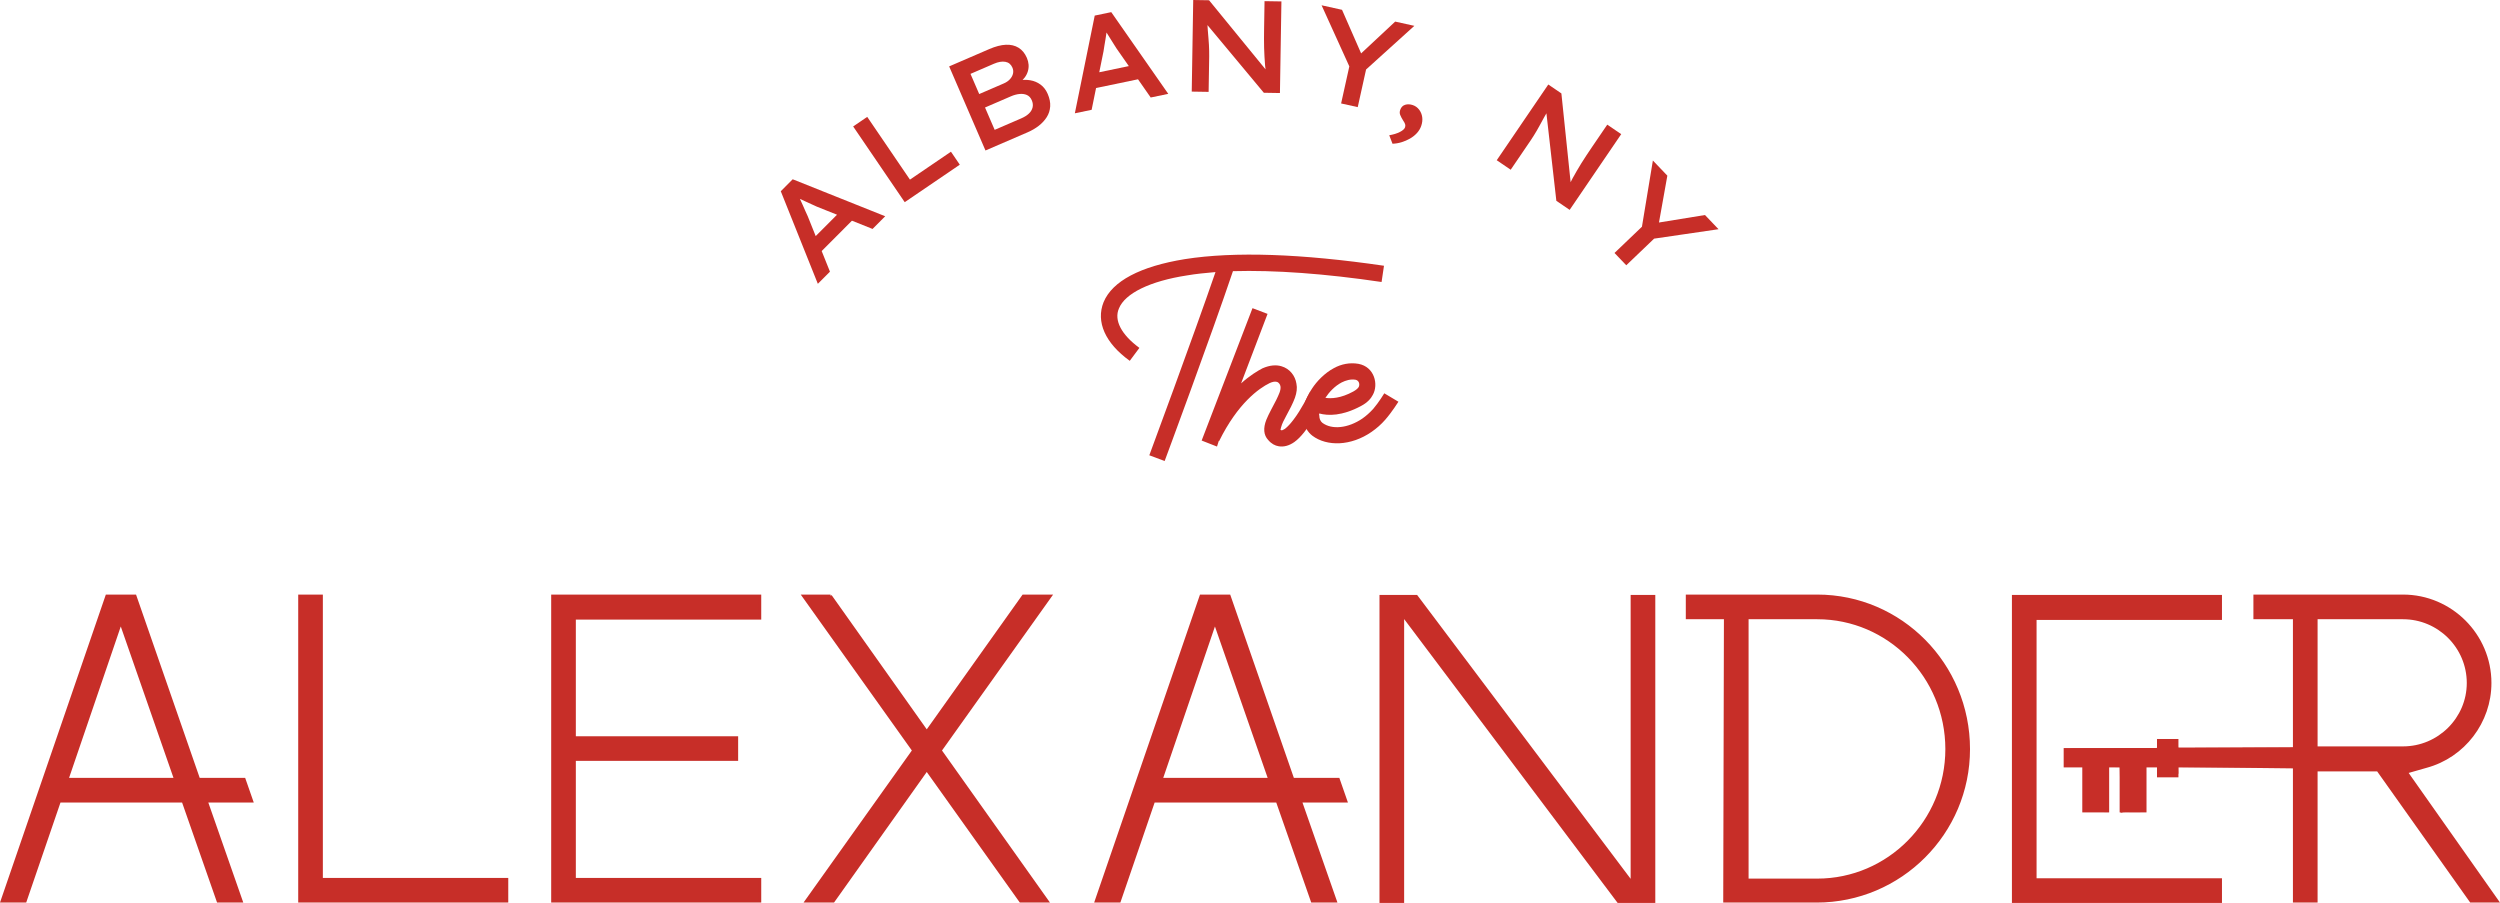 <?xml version="1.0" encoding="UTF-8"?><svg id="Layer_2" xmlns="http://www.w3.org/2000/svg" viewBox="0 0 910.178 328.739"><g id="Components"><g id="_8dc69f93-74bd-4be8-84f2-4959146e4e96_16"><path d="M297.753,103.329l-13.493-33.706,4.34-4.353,33.679,13.461-4.609,4.622-20.295-8.123c-.494-.224-1.096-.497-1.804-.822-.708-.325-1.455-.666-2.242-1.024-.786-.358-1.539-.705-2.259-1.041-.719-.336-1.315-.627-1.787-.874l.942-1.012c.338.606.676,1.269,1.014,1.986.338.719.671,1.442.997,2.172.327.73.643,1.447.946,2.154.305.707.604,1.364.896,1.97l8.082,20.17-4.407,4.42ZM297.031,93.526l-2.231-5.388,12.01-12.046,5.058,2.553-14.836,14.881Z" style="fill:#c72e28;"/><path d="M329.382,73.606l-18.77-27.57,5.12-3.486,15.553,22.845,14.928-10.163,3.218,4.727-20.048,13.648Z" style="fill:#c72e28;"/><path d="M358.784,54.794l-13.223-30.621,14.611-6.309c2.245-.97,4.26-1.493,6.042-1.571,1.783-.077,3.324.287,4.624,1.092,1.299.807,2.302,2.025,3.007,3.658.718,1.662.843,3.295.376,4.897-.468,1.603-1.511,3.014-3.129,4.232l-.272-.869c1.467-.287,2.892-.315,4.272-.08,1.381.233,2.629.759,3.743,1.575,1.113.817,1.985,1.954,2.614,3.412.693,1.605.992,3.119.898,4.543-.095,1.425-.512,2.722-1.254,3.889-.741,1.169-1.707,2.217-2.897,3.146-1.19.93-2.559,1.728-4.104,2.396l-15.31,6.61ZM356.501,34.241l8.967-3.872c.904-.39,1.645-.899,2.221-1.529.575-.629.948-1.309,1.117-2.04.169-.73.097-1.459-.219-2.188-.516-1.195-1.373-1.898-2.57-2.108-1.198-.209-2.584.026-4.159.706l-8.53,3.684,3.174,7.349ZM362.13,47.277l9.667-4.175c1.166-.503,2.1-1.088,2.798-1.753.699-.665,1.147-1.411,1.343-2.24.195-.828.099-1.694-.292-2.599-.403-.934-1-1.574-1.791-1.926-.792-.35-1.692-.471-2.701-.364-1.01.107-2.038.387-3.089.84l-9.448,4.08,3.514,8.137Z" style="fill:#c72e28;"/><path d="M391.321,41.251l7.239-35.577,6.017-1.254,20.75,29.748-6.391,1.331-12.497-17.936c-.29-.458-.643-1.018-1.056-1.678-.413-.66-.851-1.356-1.31-2.088-.461-.731-.899-1.435-1.316-2.11-.416-.676-.754-1.246-1.013-1.712l1.343-.328c-.051.691-.133,1.432-.244,2.217-.112.786-.231,1.573-.359,2.362s-.259,1.562-.393,2.32c-.135.759-.246,1.472-.334,2.139l-4.325,21.294-6.11,1.272ZM396.102,32.662l1.095-5.728,16.652-3.469,2.824,4.911-20.571,4.285Z" style="fill:#c72e28;"/><path d="M433.876,33.349l.54-33.349,5.765.093,21.588,26.417-.86.177c-.144-.955-.255-1.934-.334-2.936s-.149-2.028-.212-3.077c-.062-1.05-.108-2.13-.138-3.243-.03-1.112-.043-2.248-.04-3.408.002-1.159.015-2.358.034-3.597l.162-10.005,6.146.1-.541,33.35-5.86-.096-21.689-26.037,1.054-.316c.074,1.304.15,2.481.229,3.53.078,1.049.158,2.012.239,2.887.081.875.14,1.687.175,2.433.036.748.064,1.478.084,2.194.019.715.024,1.406.014,2.073l-.209,12.91-6.146-.1Z" style="fill:#c72e28;"/><path d="M488.262,37.663l3.453-15.584-.07,2.961-10.495-23.116,7.443,1.649,7.747,17.676-2.119-.567,13.725-12.819,6.978,1.546-18.249,16.503,1.172-2.864-3.536,15.956-6.048-1.34Z" style="fill:#c72e28;"/><path d="M506.97,52.332l-1.188-3.092c1.5-.25,2.781-.642,3.845-1.179,1.062-.536,1.699-1.105,1.909-1.704.137-.39.145-.774.025-1.152-.12-.379-.382-.857-.785-1.435-.451-.731-.788-1.378-1.011-1.944-.223-.565-.219-1.179.013-1.838.336-.96.938-1.573,1.806-1.842s1.812-.225,2.831.133c.899.315,1.649.863,2.251,1.647.601.782.974,1.688,1.119,2.714.145,1.027.019,2.11-.38,3.249-.325.929-.844,1.782-1.553,2.562-.71.777-1.549,1.443-2.517,1.996s-1.989.995-3.063,1.325c-1.075.331-2.176.518-3.302.561Z" style="fill:#c72e28;"/><path d="M544.921,58.337l18.77-27.571,4.766,3.245,3.529,33.933-.816-.325c.405-.877.85-1.756,1.334-2.637s.988-1.777,1.514-2.688c.523-.911,1.079-1.839,1.665-2.785.587-.945,1.199-1.902,1.839-2.87.639-.967,1.308-1.963,2.005-2.986l5.631-8.271,5.081,3.459-18.77,27.57-4.845-3.298-3.822-33.672,1.055.315c-.654,1.131-1.237,2.155-1.748,3.076-.511.92-.974,1.768-1.386,2.543-.413.776-.81,1.486-1.19,2.13-.381.644-.76,1.27-1.135,1.879-.377.608-.752,1.188-1.128,1.74l-7.267,10.674-5.08-3.459Z" style="fill:#c72e28;"/><path d="M587.796,92.097l11.538-11.03-1.706,2.422,4.138-25.048,5.268,5.512-3.394,18.998-1.446-1.65,18.536-3.019,4.939,5.166-24.345,3.562,2.566-1.728-11.813,11.293-4.28-4.478Z" style="fill:#c72e28;"/><path d="M448.882,98.722c-7.778,23.113-24.865,69.117-24.865,69.117l-5.583-2.083s15.992-43.153,24.094-66.702c-3.723.328-7.118.656-10.293,1.204-13.584,2.079-22.674,6.57-24.865,12.049-1.863,4.271.876,9.529,7.45,14.348l-3.507,4.711c-8.982-6.462-12.377-14.24-9.529-21.358,3.175-7.67,13.364-13.036,29.576-15.664,18.071-2.847,42.496-1.972,72.508,2.408l-.876,5.914c-20.702-3.067-38.993-4.379-54.109-3.943Z" style="fill:#c72e28;"/><path d="M443.844,160.609l-.108-.108-.66,2.079-5.587-2.191,18.511-48.195,5.478,2.083-9.637,25.301c3.175-2.847,5.914-4.491,7.774-5.475,2.739-1.208,5.039-1.316,6.902-.768,3.067.876,5.039,3.503,5.475,6.35.332,1.535.112,3.287-.548,5.15-.764,2.079-1.972,4.379-3.175,6.57-.768,1.424-1.532,2.847-1.86,4.163-.112.22-.112.656-.22.876.108.112.22.22.436.22.328,0,.768-.328,1.208-.548.984-.768,2.079-1.972,3.067-3.287,2.955-3.831,5.255-8.762,6.022-9.965l5.039,3.175c-1.096,1.643-5.914,11.501-10.733,14.896-1.863,1.316-3.835,1.863-5.698,1.535-1.312-.22-2.627-.876-3.831-2.299-1.643-1.755-1.863-4.275-.66-7.342.879-2.188,2.411-4.819,3.615-7.226.876-1.863,1.755-3.507,1.535-4.931-.112-.656-.548-1.424-1.316-1.643-.768-.22-1.643,0-2.627.44-3.835,1.86-11.613,7.338-18.403,21.138Z" style="fill:#c72e28;"/><path d="M499.38,157.214c-7.558,5.258-16.323,5.367-21.578,1.424-3.287-2.519-5.806-8.762-.112-17.195,1.643-2.519,4.491-5.587,7.998-7.45,2.627-1.424,5.694-2.079,8.87-1.532,5.918,1.096,7.342,7.558,5.258,11.281-.656,1.316-1.972,2.847-4.271,4.051-6.902,3.727-12.049,3.615-15.224,2.739-.112.22-.112.548,0,.768,0,1.204.436,2.079,1.096,2.627,3.503,2.631,9.418,1.972,14.568-1.532,1.424-.988,2.736-2.191,3.943-3.507,2.079-2.408,4.051-5.694,4.051-5.694l5.147,3.067s-2.408,3.835-4.819,6.57c-1.424,1.643-3.175,3.179-4.927,4.383ZM482.513,144.838c2.079.328,5.583.22,10.185-2.299.984-.548,1.643-1.096,1.972-1.643.436-.876.22-2.299-1.096-2.631-1.863-.328-3.615.22-5.147.988-2.519,1.316-4.603,3.615-5.806,5.475l-.108.112Z" style="fill:#c72e28;"/><path d="M72.364,283.675h16.554l2.799,8.024h-16.551l12.734,36.422h-8.531l-12.734-36.422H21.68l-12.481,36.422H.668l38.203-111.177h10.316l23.177,66.732ZM24.483,283.675h39.351l-19.867-57.053-19.484,57.053Z" style="fill:#c72e28; stroke:#c72e28; stroke-miterlimit:10; stroke-width:.954px;"/><path d="M117.067,320.097h67.499v8.024h-75.52v-111.177h8.02v103.154Z" style="fill:#c72e28; stroke:#c72e28; stroke-miterlimit:10; stroke-width:.954px;"/><path d="M276.669,225.094h-67.499v43.428h59.092v8.02h-59.092v43.555h67.499v8.024h-75.52v-111.177h75.52v8.15Z" style="fill:#c72e28; stroke:#c72e28; stroke-miterlimit:10; stroke-width:.954px;"/><path d="M302.381,216.944l35.021,49.413,35.151-49.413h9.932l-40.115,56.289,38.971,54.888h-9.809l-34.13-47.886-34.003,47.886h-9.932l39.098-54.888-40.115-56.289h9.932Z" style="fill:#c72e28; stroke:#c72e28; stroke-miterlimit:10; stroke-width:.954px;"/><path d="M470.717,283.675h16.554l2.799,8.024h-16.551l12.734,36.422h-8.531l-12.734-36.422h-44.956l-12.481,36.422h-8.531l38.203-111.177h10.316l23.177,66.732ZM422.836,283.675h39.351l-19.867-57.053-19.484,57.053Z" style="fill:#c72e28; stroke:#c72e28; stroke-miterlimit:10; stroke-width:.954px;"/><path d="M594.146,321.386v-104.302h8.024v111.177h-12.992l-78.449-104.302v104.302h-8.02v-111.177h12.988l78.449,104.302Z" style="fill:#c72e28; stroke:#c72e28; stroke-miterlimit:10; stroke-width:.954px;"/><path d="M614.23,216.944h47.375c30.437,0,55.142,24.962,55.142,55.779,0,30.563-24.835,55.399-55.399,55.399h-33.493l.253-103.154h-13.879v-8.024ZM708.723,272.722c0-26.36-21.138-47.755-47.118-47.755h-25.473v95.387h25.473c25.979,0,47.118-21.395,47.118-47.632Z" style="fill:#c72e28; stroke:#c72e28; stroke-miterlimit:10; stroke-width:.954px;"/><path d="M808.48,225.235h-67.499v43.428h0v8.02h0v43.555h67.499v8.024h-75.52v-111.177h75.52v8.15Z" style="fill:#c72e28; stroke:#c72e28; stroke-miterlimit:10; stroke-width:.954px;"/><g id="lrw9Z7.tif"><path d="M797.501,274.036c3.595.026,6.013.044,6.013.044l26.593.694c-.029-.762,6.746-1.56,6.671-2.321l-43.613.24-.502-.339-.124-2.235c-.263-.335-6.211-.238-6.378.056l.17,2.455-32.028.206c-.612.105-1.577.177-1.724.887-.145.699-.021,4.768.526,5.177l5.854-.015.076,16.352,8.278.089.036-16.441,4.73.078.323,16.482c1.226-.423,7.589.278,8.105-.436l.1-16.19,5.553.057.135,2.71,6.45-.201-.056-2.51,37.393-.295c.058-1.175.07-2.349.034-3.523-8.826-.081-17.651-.364-26.474-.532-2.454-.047-4.908-.091-7.362-.134" style="fill:#c72e28; stroke:#c72e28; stroke-miterlimit:10; stroke-width:.65px;"/></g><polygon points="777.253 278.534 847.336 279.35 845.463 272.62 793.165 272.693 777.253 278.534" style="fill:#c72e28; stroke:#c72e28; stroke-miterlimit:10; stroke-width:1.084px;"/><path d="M820.878,216.944h53.994c17.449,0,31.711,14.262,31.711,31.711,0,14.136-9.552,26.743-23.304,30.437l-7.133,2.039,33.112,46.991h-9.678l-33.877-47.755h-22.413v47.755h-8.024v-103.154h-14.389v-8.024ZM898.559,248.655c0-13.118-10.696-23.688-23.688-23.688h-31.581v47.248h31.581c12.992,0,23.688-10.573,23.688-23.561Z" style="fill:#c72e28; stroke:#c72e28; stroke-miterlimit:10; stroke-width:.954px;"/><rect x="751.65" y="272.673" width="87.059" height="6.391" style="fill:#c72e28; stroke:#c72e28; stroke-miterlimit:10; stroke-width:.65px;"/><rect x="785.626" y="269.37" width="7.153" height="13.308" style="fill:#c72e28; stroke:#c72e28; stroke-miterlimit:10; stroke-width:.65px;"/><rect x="758.427" y="277.935" width="9.129" height="17.512" style="fill:#c72e28; stroke:#c72e28; stroke-miterlimit:10; stroke-width:.65px;"/><rect x="772.027" y="277.935" width="9.129" height="17.512" style="fill:#c72e28; stroke:#c72e28; stroke-miterlimit:10; stroke-width:.65px;"/></g></g></svg>
